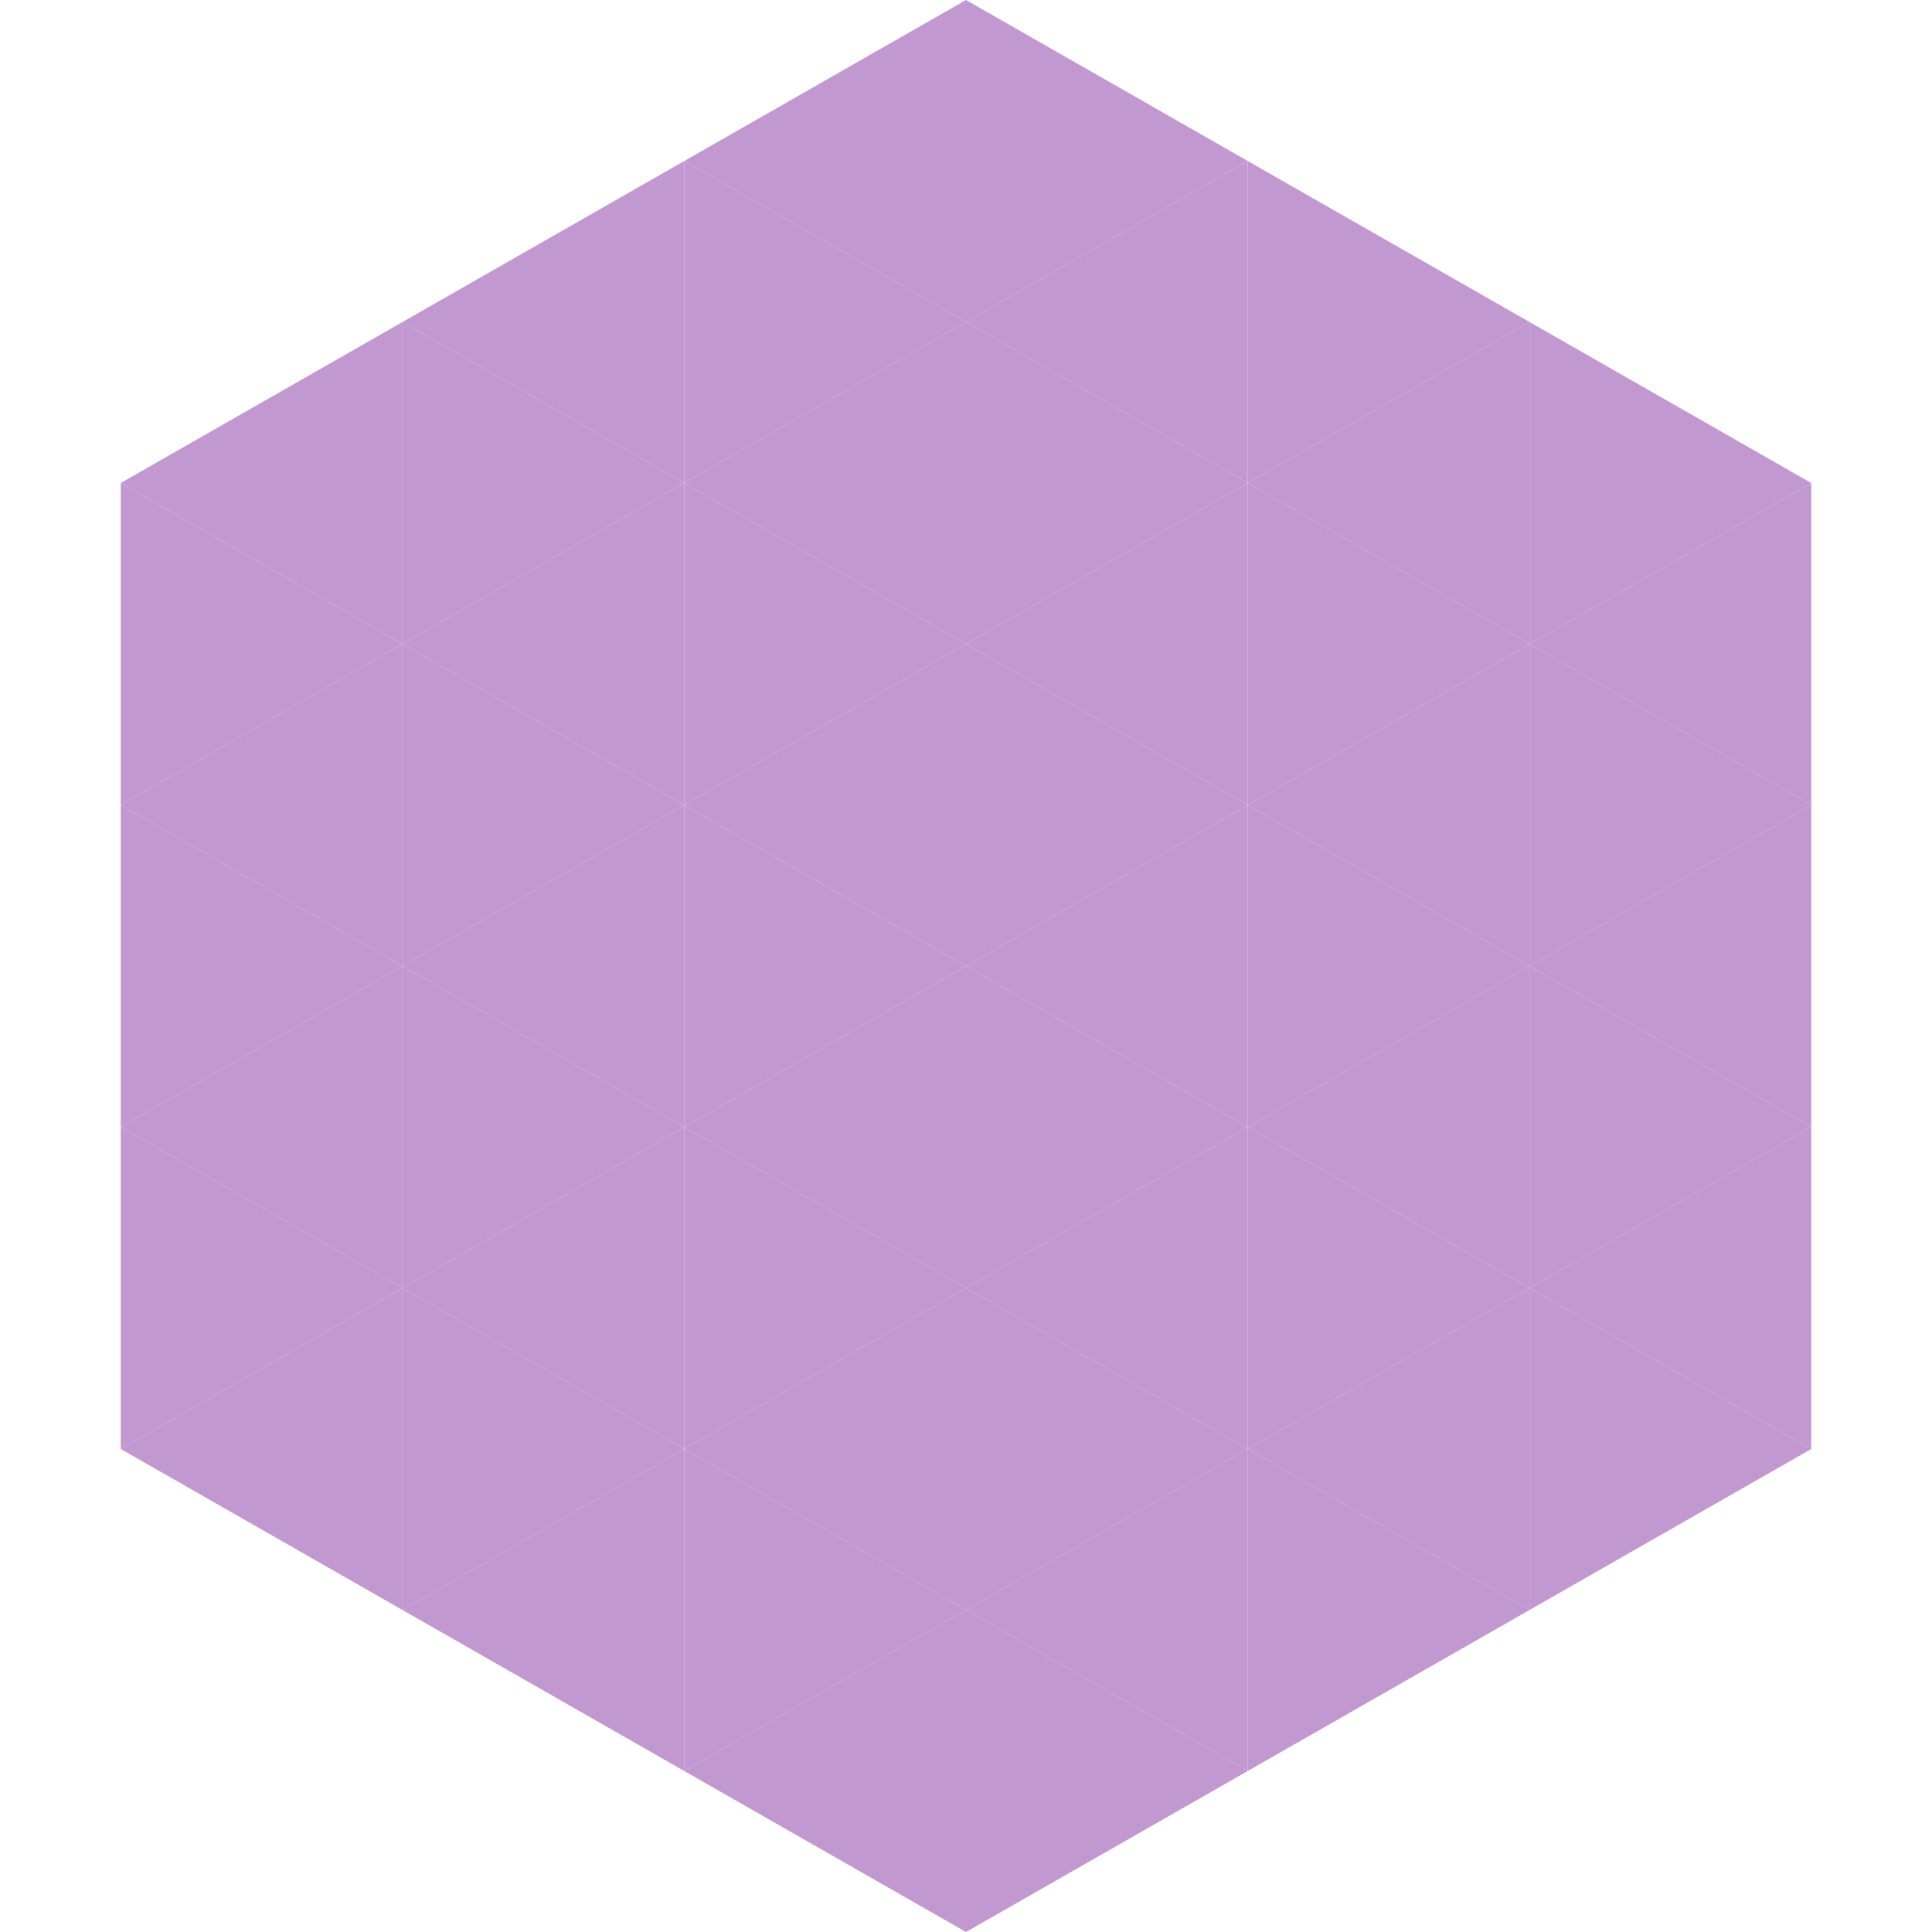 <?xml version="1.0"?>
<!-- Generated by SVGo -->
<svg width="240" height="240"
     xmlns="http://www.w3.org/2000/svg"
     xmlns:xlink="http://www.w3.org/1999/xlink">
<polygon points="50,40 15,60 50,80" style="fill:rgb(194,152,209)" />
<polygon points="190,40 225,60 190,80" style="fill:rgb(194,152,209)" />
<polygon points="15,60 50,80 15,100" style="fill:rgb(194,152,209)" />
<polygon points="225,60 190,80 225,100" style="fill:rgb(194,152,209)" />
<polygon points="50,80 15,100 50,120" style="fill:rgb(194,152,209)" />
<polygon points="190,80 225,100 190,120" style="fill:rgb(194,152,209)" />
<polygon points="15,100 50,120 15,140" style="fill:rgb(194,152,209)" />
<polygon points="225,100 190,120 225,140" style="fill:rgb(194,152,209)" />
<polygon points="50,120 15,140 50,160" style="fill:rgb(194,152,209)" />
<polygon points="190,120 225,140 190,160" style="fill:rgb(194,152,209)" />
<polygon points="15,140 50,160 15,180" style="fill:rgb(194,152,209)" />
<polygon points="225,140 190,160 225,180" style="fill:rgb(194,152,209)" />
<polygon points="50,160 15,180 50,200" style="fill:rgb(194,152,209)" />
<polygon points="190,160 225,180 190,200" style="fill:rgb(194,152,209)" />
<polygon points="15,180 50,200 15,220" style="fill:rgb(255,255,255); fill-opacity:0" />
<polygon points="225,180 190,200 225,220" style="fill:rgb(255,255,255); fill-opacity:0" />
<polygon points="50,0 85,20 50,40" style="fill:rgb(255,255,255); fill-opacity:0" />
<polygon points="190,0 155,20 190,40" style="fill:rgb(255,255,255); fill-opacity:0" />
<polygon points="85,20 50,40 85,60" style="fill:rgb(194,152,209)" />
<polygon points="155,20 190,40 155,60" style="fill:rgb(194,152,209)" />
<polygon points="50,40 85,60 50,80" style="fill:rgb(194,152,209)" />
<polygon points="190,40 155,60 190,80" style="fill:rgb(194,152,209)" />
<polygon points="85,60 50,80 85,100" style="fill:rgb(194,152,209)" />
<polygon points="155,60 190,80 155,100" style="fill:rgb(194,152,209)" />
<polygon points="50,80 85,100 50,120" style="fill:rgb(194,152,209)" />
<polygon points="190,80 155,100 190,120" style="fill:rgb(194,152,209)" />
<polygon points="85,100 50,120 85,140" style="fill:rgb(194,152,209)" />
<polygon points="155,100 190,120 155,140" style="fill:rgb(194,152,209)" />
<polygon points="50,120 85,140 50,160" style="fill:rgb(194,152,209)" />
<polygon points="190,120 155,140 190,160" style="fill:rgb(194,152,209)" />
<polygon points="85,140 50,160 85,180" style="fill:rgb(194,152,209)" />
<polygon points="155,140 190,160 155,180" style="fill:rgb(194,152,209)" />
<polygon points="50,160 85,180 50,200" style="fill:rgb(194,152,209)" />
<polygon points="190,160 155,180 190,200" style="fill:rgb(194,152,209)" />
<polygon points="85,180 50,200 85,220" style="fill:rgb(194,152,209)" />
<polygon points="155,180 190,200 155,220" style="fill:rgb(194,152,209)" />
<polygon points="120,0 85,20 120,40" style="fill:rgb(194,152,209)" />
<polygon points="120,0 155,20 120,40" style="fill:rgb(194,152,209)" />
<polygon points="85,20 120,40 85,60" style="fill:rgb(194,152,209)" />
<polygon points="155,20 120,40 155,60" style="fill:rgb(194,152,209)" />
<polygon points="120,40 85,60 120,80" style="fill:rgb(194,152,209)" />
<polygon points="120,40 155,60 120,80" style="fill:rgb(194,152,209)" />
<polygon points="85,60 120,80 85,100" style="fill:rgb(194,152,209)" />
<polygon points="155,60 120,80 155,100" style="fill:rgb(194,152,209)" />
<polygon points="120,80 85,100 120,120" style="fill:rgb(194,152,209)" />
<polygon points="120,80 155,100 120,120" style="fill:rgb(194,152,209)" />
<polygon points="85,100 120,120 85,140" style="fill:rgb(194,152,209)" />
<polygon points="155,100 120,120 155,140" style="fill:rgb(194,152,209)" />
<polygon points="120,120 85,140 120,160" style="fill:rgb(194,152,209)" />
<polygon points="120,120 155,140 120,160" style="fill:rgb(194,152,209)" />
<polygon points="85,140 120,160 85,180" style="fill:rgb(194,152,209)" />
<polygon points="155,140 120,160 155,180" style="fill:rgb(194,152,209)" />
<polygon points="120,160 85,180 120,200" style="fill:rgb(194,152,209)" />
<polygon points="120,160 155,180 120,200" style="fill:rgb(194,152,209)" />
<polygon points="85,180 120,200 85,220" style="fill:rgb(194,152,209)" />
<polygon points="155,180 120,200 155,220" style="fill:rgb(194,152,209)" />
<polygon points="120,200 85,220 120,240" style="fill:rgb(194,152,209)" />
<polygon points="120,200 155,220 120,240" style="fill:rgb(194,152,209)" />
<polygon points="85,220 120,240 85,260" style="fill:rgb(255,255,255); fill-opacity:0" />
<polygon points="155,220 120,240 155,260" style="fill:rgb(255,255,255); fill-opacity:0" />
</svg>
